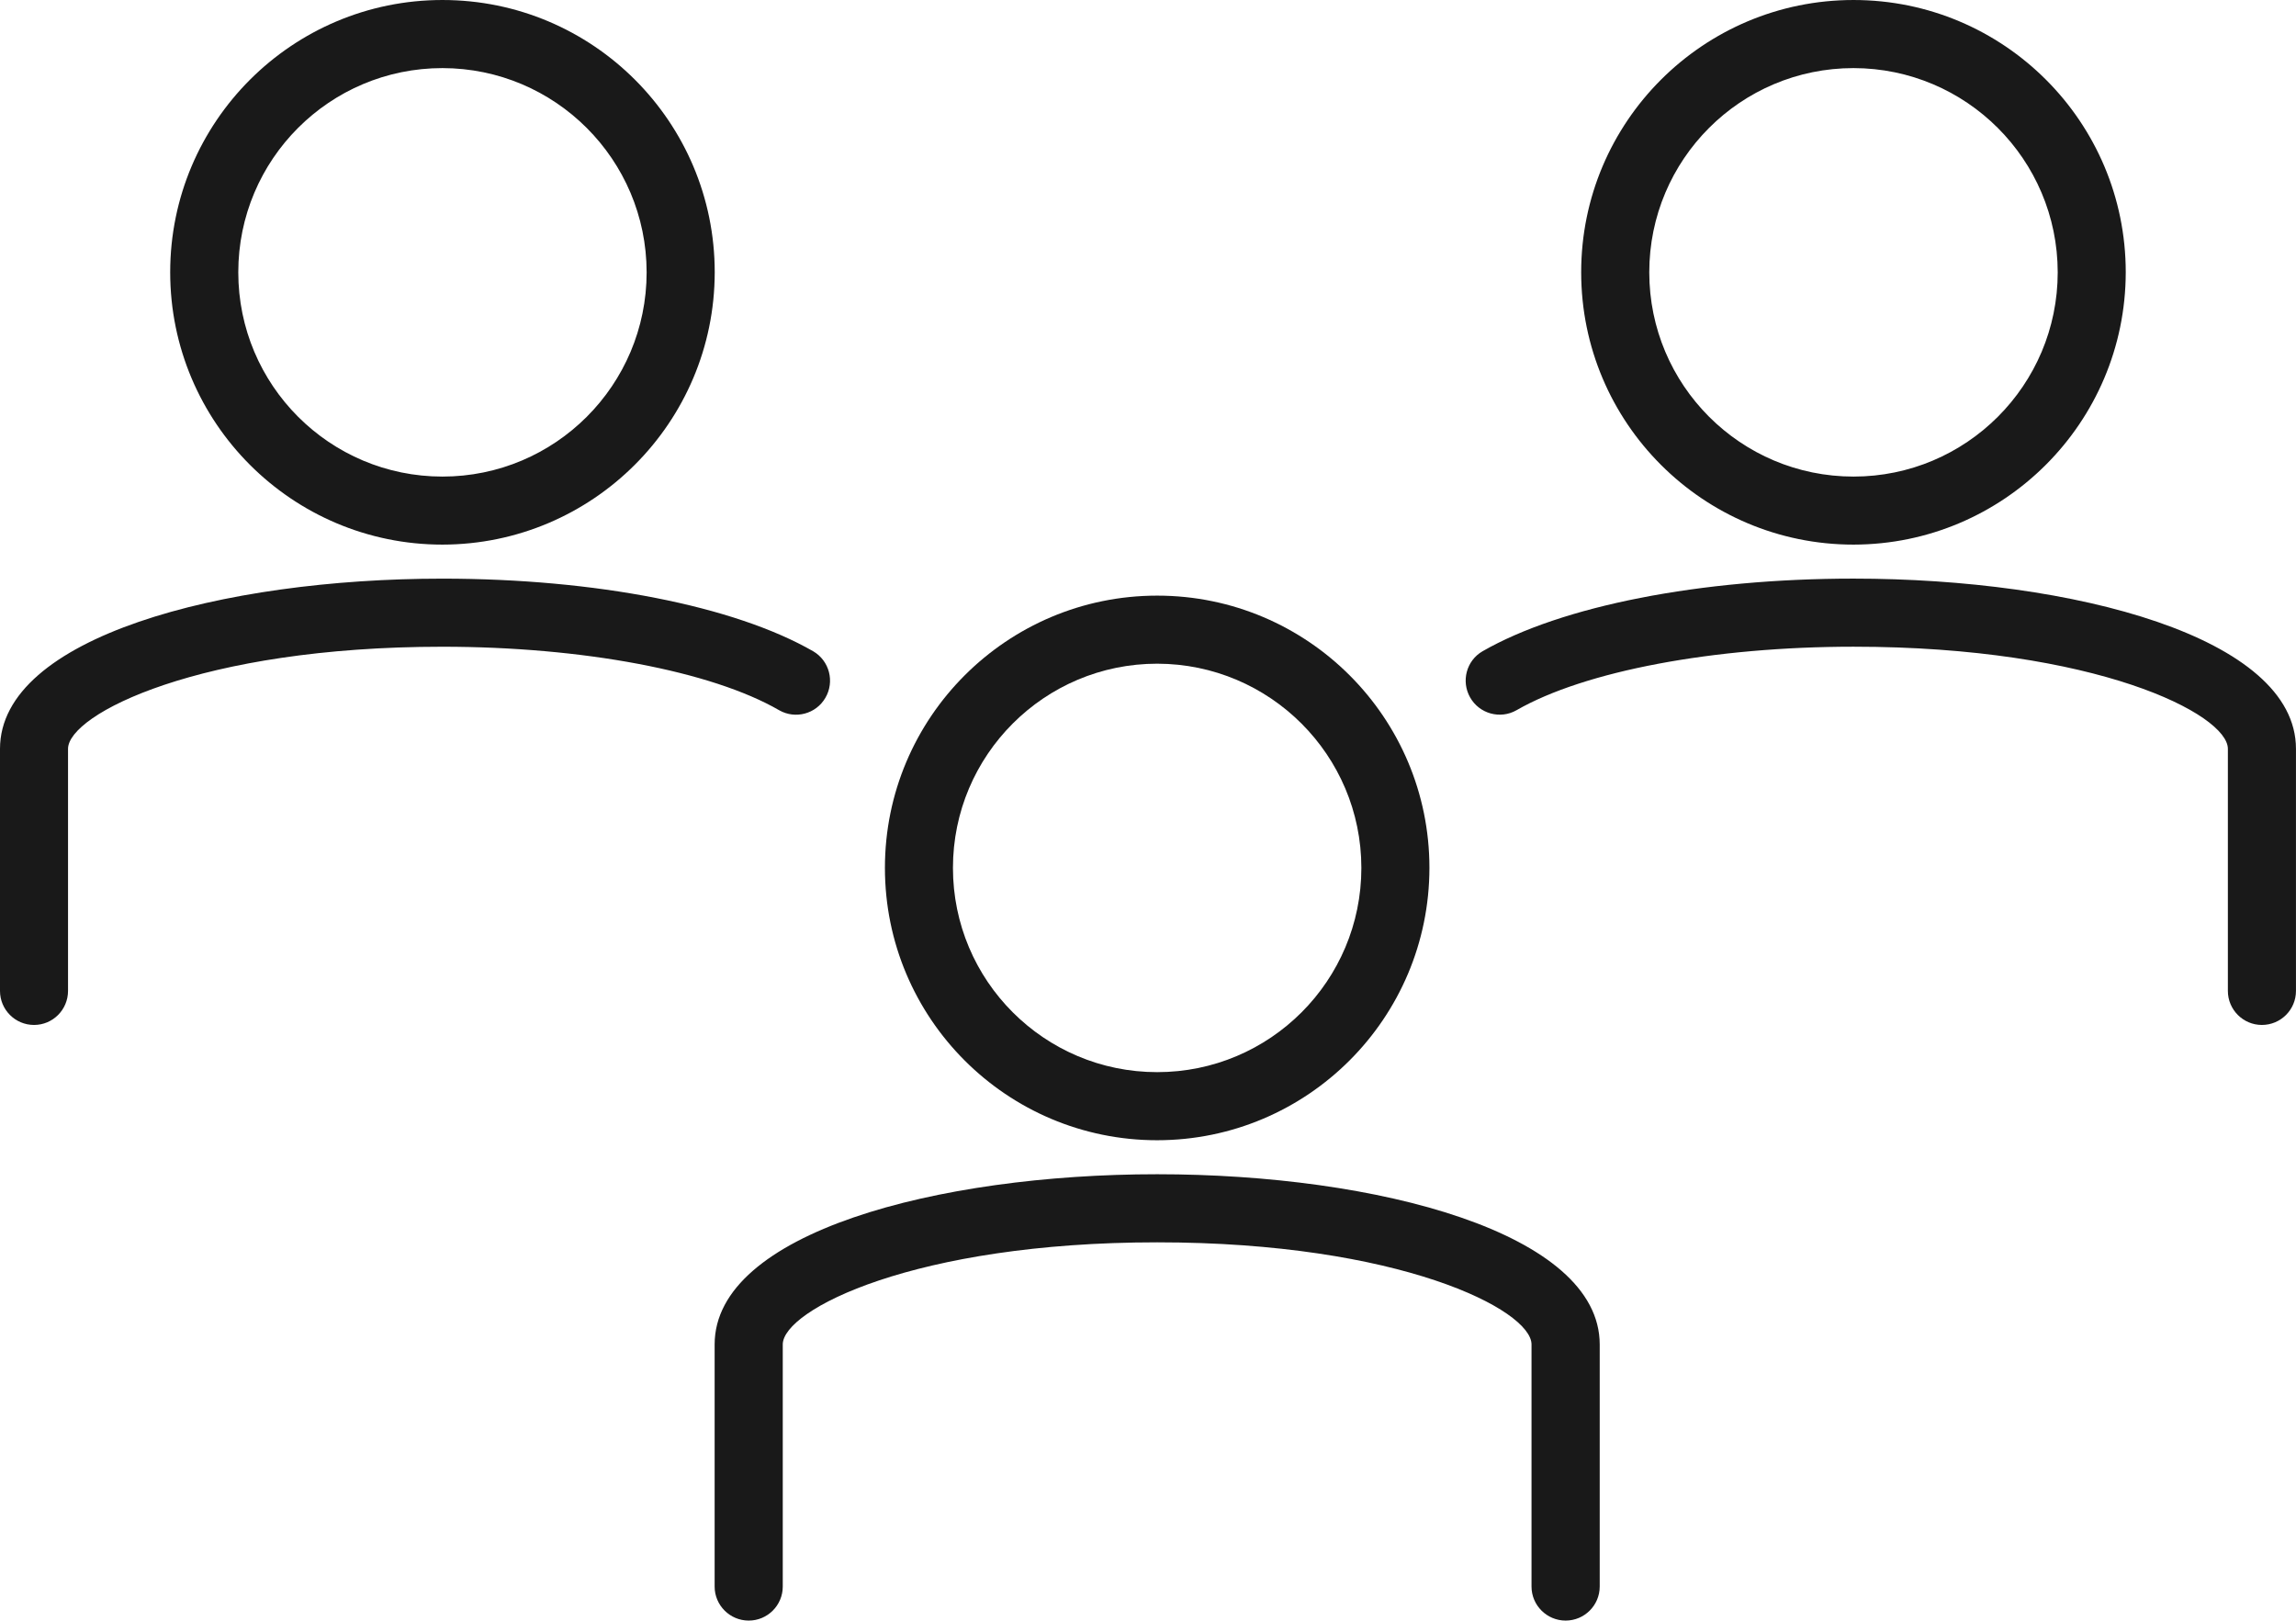 <?xml version="1.0" encoding="utf-8"?>
<!-- Generator: Adobe Illustrator 15.0.0, SVG Export Plug-In . SVG Version: 6.00 Build 0)  -->
<!DOCTYPE svg PUBLIC "-//W3C//DTD SVG 1.1//EN" "http://www.w3.org/Graphics/SVG/1.1/DTD/svg11.dtd">
<svg version="1.1" id="Layer_1" xmlns="http://www.w3.org/2000/svg" xmlns:xlink="http://www.w3.org/1999/xlink" x="0px" y="0px"
	 width="70.84px" height="50px" viewBox="27.177 23.947 70.84 50" enable-background="new 27.177 23.947 70.84 50"
	 xml:space="preserve">
<g>
	<path fill="#191919" d="M62.881,59.127c-4.642,0-8.401-3.762-8.401-8.403c0-4.638,3.76-8.4,8.401-8.4
		c4.639,0,8.399,3.762,8.399,8.4C71.276,55.363,67.518,59.123,62.881,59.127 M62.881,44.424c-3.48,0-6.302,2.822-6.302,6.3
		c0,3.481,2.821,6.302,6.302,6.302c3.48,0,6.299-2.82,6.299-6.302C69.178,47.247,66.359,44.429,62.881,44.424"/>
	<path fill="#191919" d="M75.482,73.947c-0.58,0-1.052-0.471-1.052-1.05v-7.469c0-1.07-4.076-3.151-11.549-3.151
		c-7.474,0-11.553,2.081-11.553,3.151v7.469c0,0.579-0.469,1.05-1.05,1.05c-0.581,0-1.052-0.471-1.052-1.05v-7.469
		c0-3.446,6.873-5.252,13.655-5.252c6.784,0,13.653,1.806,13.653,5.252v7.469C76.534,73.476,76.063,73.947,75.482,73.947"/>
	<path fill="#191919" d="M84.365,40.75c-4.642,0-8.403-3.763-8.403-8.403c0-4.638,3.762-8.4,8.403-8.4c4.64,0,8.399,3.762,8.399,8.4
		C92.759,36.985,89.001,40.744,84.365,40.75 M84.365,26.048c-3.482,0-6.302,2.82-6.302,6.3c0,3.481,2.819,6.303,6.302,6.303
		c3.478,0,6.3-2.822,6.3-6.303C90.661,28.87,87.843,26.052,84.365,26.048"/>
	<path fill="#191919" d="M96.964,55.57c-0.578,0-1.049-0.471-1.049-1.05v-7.469c0-1.07-4.078-3.151-11.55-3.151
		c-4.308,0-8.298,0.75-10.399,1.96c-0.502,0.286-1.145,0.11-1.431-0.396c-0.282-0.499-0.115-1.134,0.383-1.423
		c2.44-1.402,6.721-2.242,11.447-2.242c6.784,0,13.651,1.804,13.651,5.251v7.469C98.017,55.099,97.546,55.57,96.964,55.57"/>
	<path fill="#191919" d="M40.828,40.75c-4.639,0-8.4-3.763-8.4-8.403c0-4.638,3.762-8.4,8.4-8.4c4.642,0,8.401,3.762,8.401,8.4
		C49.224,36.985,45.464,40.744,40.828,40.75 M40.828,26.048c-3.48,0-6.299,2.82-6.299,6.3c0,3.481,2.819,6.303,6.299,6.303
		c3.479,0,6.3-2.822,6.3-6.303C47.124,28.87,44.306,26.052,40.828,26.048"/>
	<path fill="#191919" d="M28.227,55.57c-0.581,0-1.05-0.471-1.05-1.05v-7.469c0-3.447,6.868-5.251,13.651-5.251
		c4.725,0,9.005,0.84,11.441,2.242c0.499,0.293,0.667,0.936,0.373,1.437c-0.288,0.495-0.925,0.666-1.423,0.382
		c-2.092-1.21-6.078-1.96-10.391-1.96c-7.473,0-11.552,2.081-11.552,3.151v7.469C29.275,55.099,28.808,55.57,28.227,55.57"/>
</g>
</svg>
